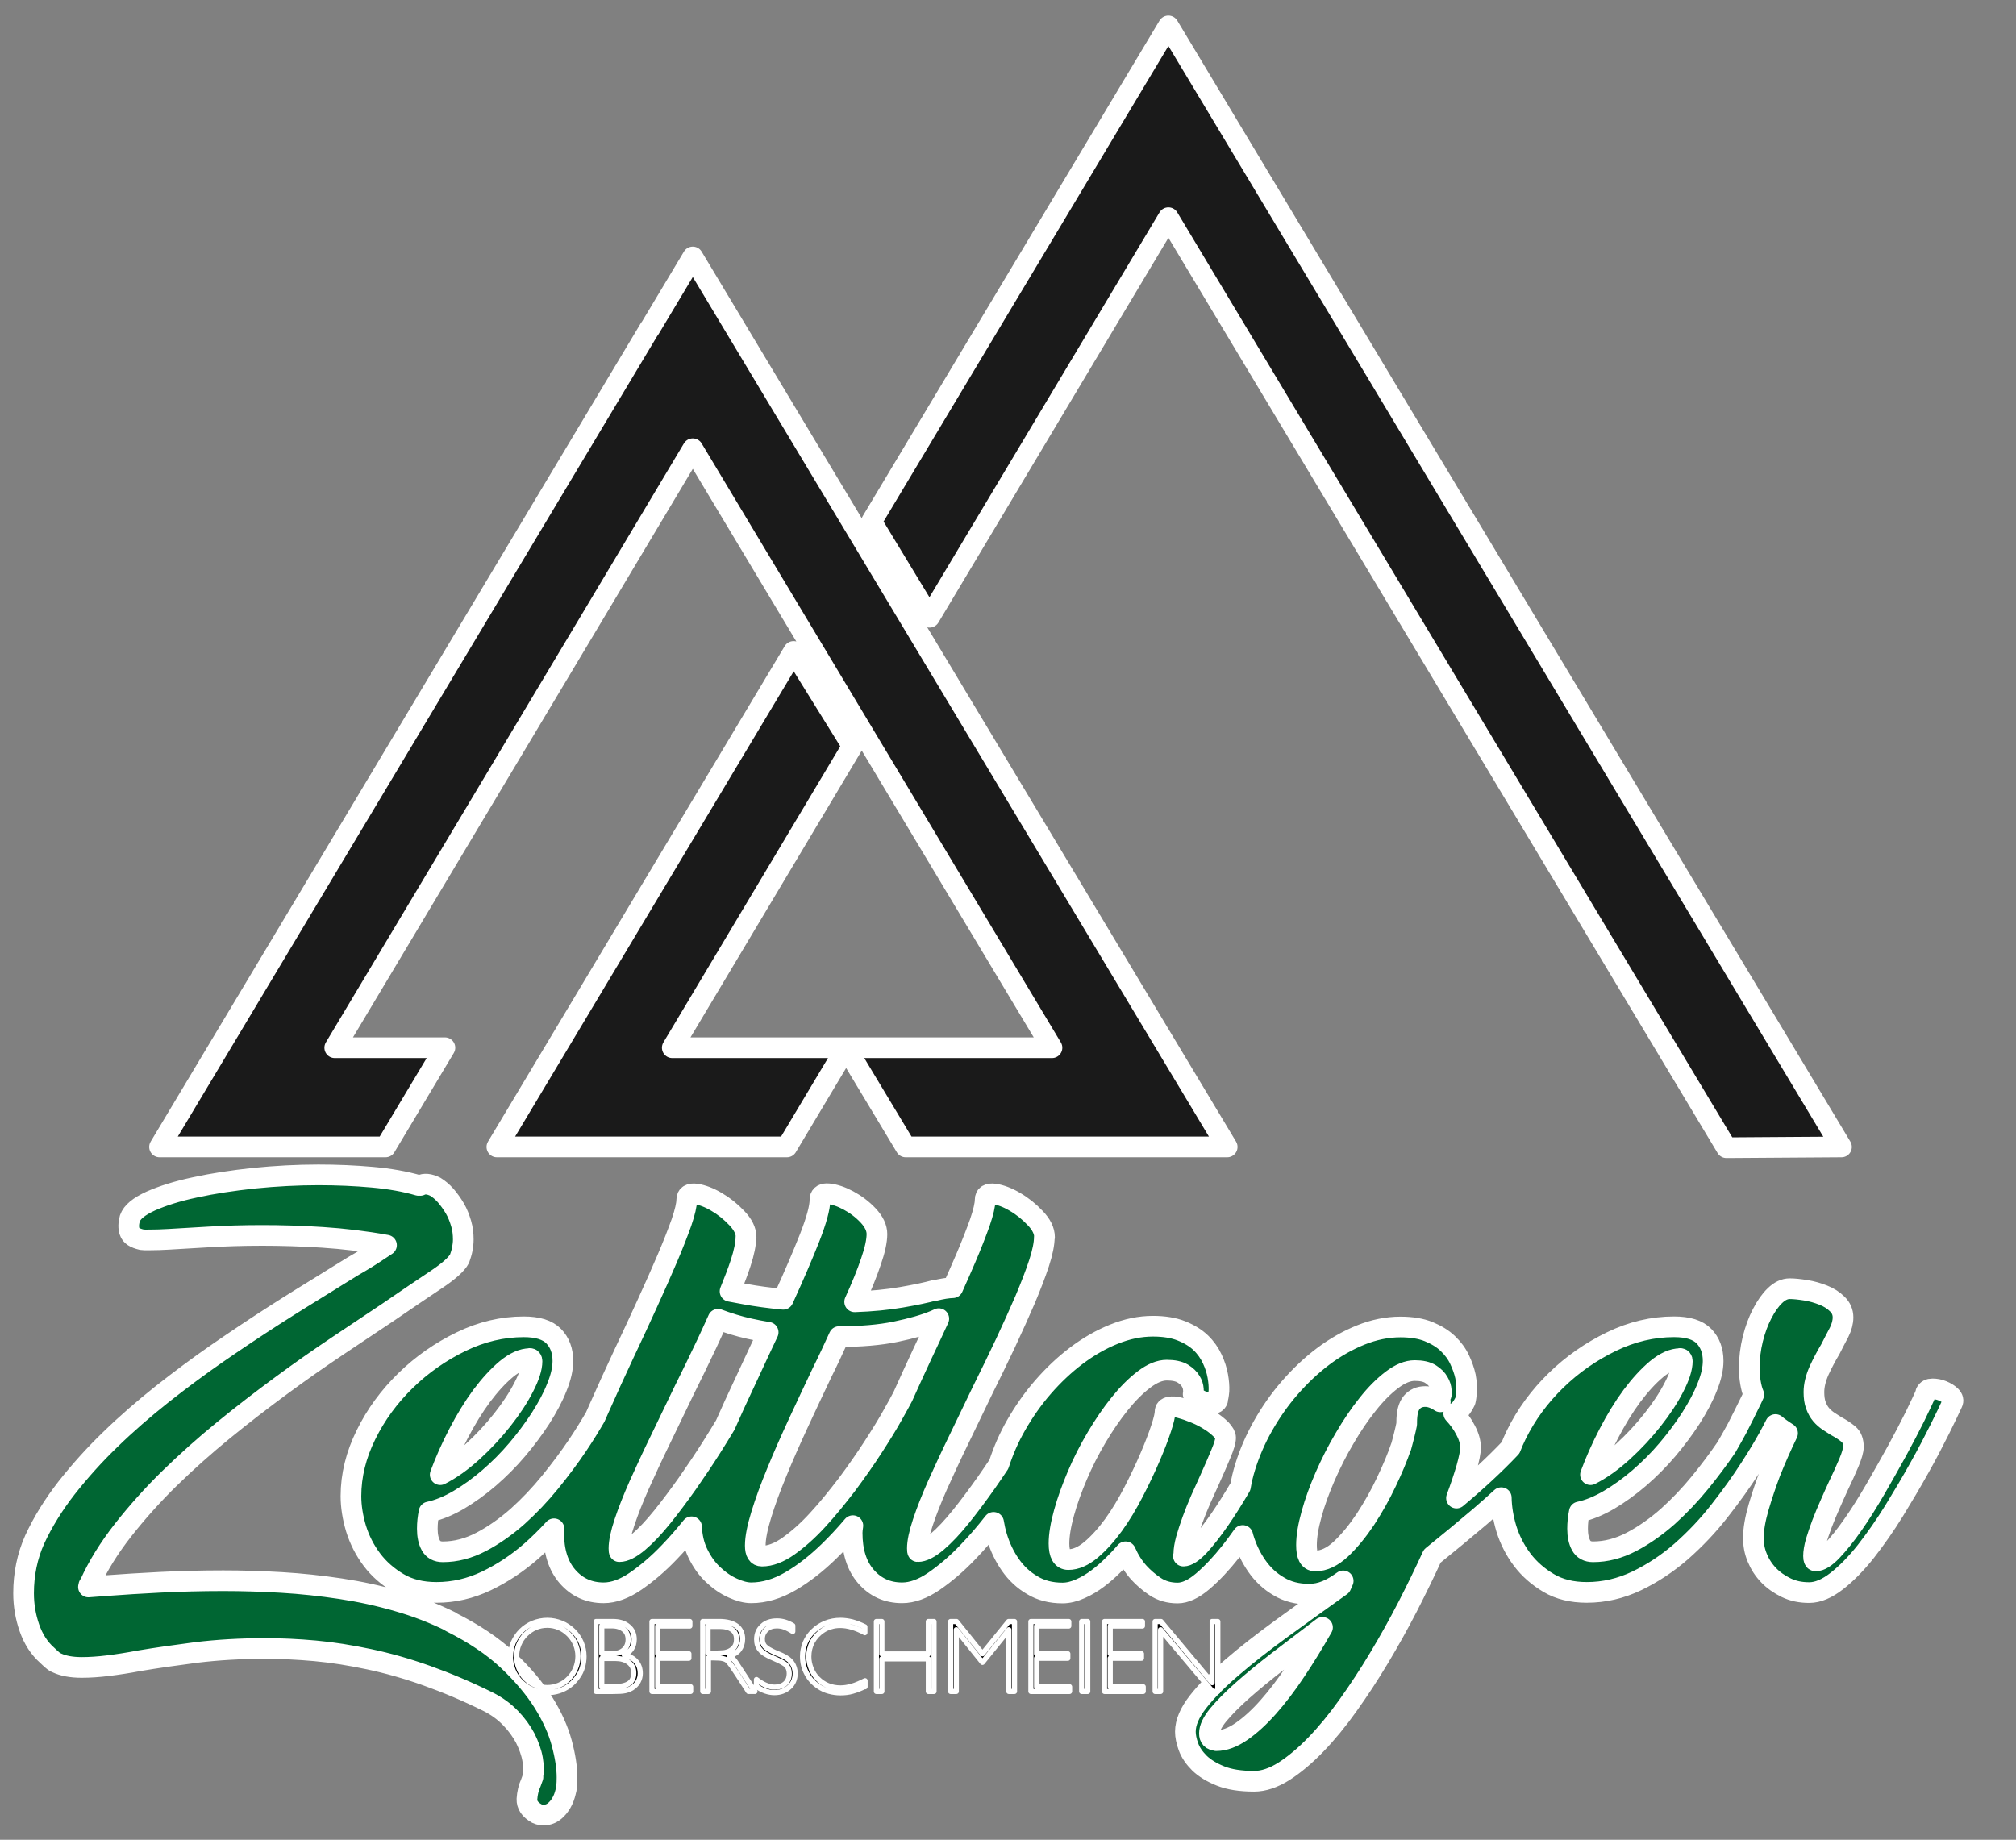 <?xml version="1.0" encoding="UTF-8" standalone="no"?>
<!-- Creator: CorelDRAW X5 -->

<svg
   xmlns:dc="http://purl.org/dc/elements/1.1/"
   xmlns:cc="http://creativecommons.org/ns#"
   xmlns:rdf="http://www.w3.org/1999/02/22-rdf-syntax-ns#"
   xmlns:svg="http://www.w3.org/2000/svg"
   xmlns="http://www.w3.org/2000/svg"
   xmlns:sodipodi="http://sodipodi.sourceforge.net/DTD/sodipodi-0.dtd"
   xmlns:inkscape="http://www.inkscape.org/namespaces/inkscape"
   xml:space="preserve"
   width="126"
   height="115"
   style="clip-rule:evenodd;fill-rule:evenodd;image-rendering:optimizeQuality;shape-rendering:geometricPrecision;text-rendering:geometricPrecision"
   viewBox="0 0 3333.749 3042.708"
   version="1.1"
   id="svg8905"
   sodipodi:docname="Lagerlogo-Schwarz Text-grün Rahmen-weiß HomepageSize-mobil.svg"
   inkscape:version="0.92.2 5c3e80d, 2017-08-06"
   inkscape:export-filename="/Users/Johannes/Documents/Gemeinde FeGO/Lager/Media/Logo/Überarbeitet/Lagerlogo-Schwarz Text-grün- Rahmen-weiß-311x289px.png"
   inkscape:export-xdpi="79.213661"
   inkscape:export-ydpi="79.213661"><rect x="0" y="0" width="3333.749" height="3042.708" fill="#808080" stroke="none"/><sodipodi:namedview
     pagecolor="#ffffff"
     bordercolor="#666666"
     borderopacity="1"
     objecttolerance="10"
     gridtolerance="10"
     guidetolerance="10"
     inkscape:pageopacity="0"
     inkscape:pageshadow="2"
     inkscape:window-width="1445"
     inkscape:window-height="909"
     id="namedview8907"
     showgrid="false"
     inkscape:zoom="3.2855547"
     inkscape:cx="58.769153"
     inkscape:cy="63.227114"
     inkscape:window-x="99"
     inkscape:window-y="22"
     inkscape:window-maximized="0"
     inkscape:current-layer="Ebene_x0020_1"
     fit-margin-top="0"
     fit-margin-left="0"
     fit-margin-right="0"
     fit-margin-bottom="0"
     units="px"
     scale-x="26.458" /><defs
     id="defs8858"><style
       type="text/css"
       id="style8853"><![CDATA[
    .fil0 {fill:none}
    .fil1 {fill:#1A1A1A}
    .fil3 {fill:black;fill-rule:nonzero}
    .fil2 {fill:#006633;fill-rule:nonzero}
   ]]></style><clipPath
       id="id0"><path
         d="m 2323,6321 h 10372 v 3769 H 2323 Z"
         id="path8855"
         inkscape:connector-curvature="0" /></clipPath></defs><g
     id="Ebene_x0020_1"
     style="display:inline;stroke:none;stroke-opacity:1"
     transform="translate(-2580.17,-6850.111)"><g
       id="g9456"
       inkscape:label="Logo"
       style="stroke:#ffffff;stroke-width:105.835;stroke-linecap:round;stroke-linejoin:round;stroke-miterlimit:4;stroke-dasharray:none;stroke-opacity:1;paint-order:stroke markers fill"
       inkscape:export-xdpi="78.519997"
       inkscape:export-ydpi="78.519997"
       transform="matrix(0.323,0,0,0.323,1768.726,6673.608)"><polygon
         style="fill:#1a1a1a;stroke:#ffffff;stroke-width:105.835;stroke-linecap:round;stroke-linejoin:round;stroke-miterlimit:4;stroke-dasharray:none;stroke-opacity:1;paint-order:stroke markers fill"
         id="polygon8865"
         points="7271,3707 6974,3217 8494,679 11940,6419 11351,6423 8494,1661 "
         class="fil1" /><polygon
         style="fill:#1a1a1a;stroke:#ffffff;stroke-width:105.835;stroke-linecap:round;stroke-linejoin:round;stroke-miterlimit:4;stroke-dasharray:none;stroke-opacity:1;paint-order:stroke markers fill"
         id="polygon8863"
         points="6840,5911 7898,5911 6059,2844 5540,3713 4226,5911 4790,5911 4486,6419 3329,6419 5838,2229 5838,2231 6059,1862 8795,6419 8307,6419 8204,6419 7149,6419 6844,5912 6541,6419 5056,6419 6575,3882 6876,4367 5954,5911 "
         class="fil1" /></g><g
       id="g9467"
       inkscape:label="Text Zeltlager"
       style="stroke:#ffffff;stroke-width:105.835;stroke-linecap:round;stroke-linejoin:round;stroke-miterlimit:4;stroke-dasharray:none;stroke-opacity:1;paint-order:stroke markers fill"
       inkscape:export-xdpi="78.519997"
       inkscape:export-ydpi="78.519997"
       transform="matrix(0.323,0,0,0.323,1768.726,6673.608)"><path
         style="fill:#006633;fill-rule:nonzero;stroke:#ffffff;stroke-width:4;stroke-linecap:round;stroke-linejoin:round;stroke-miterlimit:4;stroke-dasharray:none;stroke-opacity:1;paint-order:stroke markers fill"
         d="m 57.029,222.346 c -4.12,0 -8.276,0.227 -12.434,0.643 -4.195,0.454 -7.975,1.02 -11.414,1.775 -3.439,0.718 -6.275,1.626 -8.58,2.646 -2.305,1.058 -3.627,2.154 -4.043,3.363 -0.265,0.983 -0.302,1.814 -0.037,2.57 0.227,0.756 1.019,1.246 2.342,1.549 0.265,0.038 0.832,0.077 1.777,0.039 0.945,0 2.078,-0.038 3.4,-0.113 2.041,-0.113 4.649,-0.266 7.748,-0.455 3.137,-0.189 6.614,-0.301 10.432,-0.301 3.628,0 7.522,0.112 11.604,0.377 4.082,0.265 8.239,0.756 12.396,1.512 -0.907,0.605 -1.777,1.172 -2.57,1.701 -0.794,0.529 -1.625,1.02 -2.494,1.549 -0.869,0.491 -1.814,1.059 -2.834,1.701 -1.02,0.643 -2.231,1.361 -3.592,2.23 -3.25,2.003 -6.689,4.118 -10.279,6.424 -3.59,2.305 -7.219,4.726 -10.885,7.258 -3.666,2.532 -7.258,5.215 -10.811,8.012 -3.515,2.797 -6.877,5.707 -9.977,8.73 -3.137,3.024 -5.935,6.161 -8.467,9.373 -2.494,3.213 -4.573,6.539 -6.16,9.979 -1.436,3.213 -2.154,6.689 -2.154,10.393 0,2.343 0.379,4.574 1.135,6.729 0.756,2.154 1.89,3.93 3.439,5.291 0.302,0.302 0.603,0.567 0.943,0.869 0.34,0.302 0.643,0.492 0.945,0.605 1.209,0.567 2.798,0.869 4.801,0.869 1.55,0 3.25,-0.113 5.064,-0.34 1.852,-0.227 3.854,-0.53 6.008,-0.945 3.364,-0.567 7.106,-1.096 11.15,-1.625 4.082,-0.491 8.503,-0.756 13.303,-0.756 3.061,0 6.275,0.151 9.639,0.453 3.364,0.302 6.841,0.869 10.432,1.625 3.59,0.756 7.331,1.813 11.148,3.174 3.817,1.361 7.786,3.024 11.83,5.027 1.739,0.869 3.175,1.929 4.385,3.176 1.209,1.247 2.153,2.569 2.871,3.93 0.68,1.398 1.172,2.722 1.398,4.045 0.227,1.323 0.227,2.493 0,3.514 l 0.076,-0.076 L 98.15,340 c -0.454,0.983 -0.68,2.003 -0.756,3.137 -0.038,1.134 0.568,2.041 1.891,2.797 0.643,0.302 1.247,0.379 1.852,0.266 0.605,-0.113 1.134,-0.34 1.625,-0.756 0.491,-0.416 0.907,-0.908 1.285,-1.551 0.378,-0.643 0.643,-1.361 0.832,-2.154 0.189,-0.567 0.264,-1.511 0.264,-2.834 0,-1.89 -0.339,-4.083 -1.02,-6.615 -0.68,-2.532 -1.852,-5.14 -3.553,-7.861 -1.701,-2.721 -4.007,-5.441 -6.879,-8.162 -2.91,-2.721 -6.577,-5.178 -11.037,-7.408 l -0.037,-0.076 c -3.213,-1.587 -6.615,-2.909 -10.205,-3.93 -3.628,-1.058 -7.295,-1.853 -11.074,-2.42 -3.779,-0.567 -7.596,-0.982 -11.451,-1.209 -3.855,-0.227 -7.596,-0.34 -11.262,-0.34 -4.271,0 -8.353,0.114 -12.17,0.303 -3.855,0.189 -7.295,0.416 -10.395,0.643 l -3.514,0.264 c 0.038,-0.227 0.074,-0.34 0.074,-0.34 v 0.037 0.076 c 0,0.038 0.076,-0.075 0.189,-0.377 1.587,-3.515 3.742,-6.955 6.426,-10.395 2.683,-3.402 5.669,-6.766 8.957,-9.979 3.288,-3.213 6.802,-6.349 10.506,-9.373 3.704,-3.024 7.446,-5.895 11.188,-8.654 3.742,-2.759 7.371,-5.291 10.924,-7.672 3.515,-2.343 6.764,-4.535 9.674,-6.463 3.742,-2.57 6.879,-4.687 9.373,-6.35 2.494,-1.663 3.969,-3.024 4.498,-4.045 0.227,-0.642 0.416,-1.247 0.529,-1.852 0.113,-0.605 0.189,-1.209 0.189,-1.852 0,-1.058 -0.114,-2.079 -0.416,-3.1 -0.302,-1.02 -0.68,-2.003 -1.209,-2.91 -0.529,-0.907 -1.135,-1.738 -1.777,-2.494 -0.643,-0.718 -1.322,-1.285 -2.002,-1.701 -1.134,-0.567 -2.116,-0.679 -2.91,-0.264 -0.113,-0.038 -0.151,-0.077 -0.113,-0.039 0.038,0.038 -0.076,0.038 -0.303,-0.037 l 0.074,0.076 C 73.848,223.631 70.864,223.101 67.5,222.799 64.136,222.496 60.62,222.346 57.029,222.346 Z m 98.359,3.648 c -0.868,0.016 -1.303,0.433 -1.303,1.227 0,1.436 -0.641,3.855 -2.002,7.332 -1.361,3.439 -3.063,7.407 -5.104,11.867 -2.797,-0.265 -5.252,-0.604 -7.293,-0.982 -1.121,-0.204 -2.101,-0.385 -2.992,-0.557 0.799,-1.965 1.511,-3.816 2.047,-5.453 0.68,-2.079 1.02,-3.778 1.02,-5.025 h 0.039 c 0,-1.209 -0.605,-2.458 -1.814,-3.705 -1.172,-1.247 -2.495,-2.305 -3.932,-3.137 -1.398,-0.831 -2.72,-1.323 -3.93,-1.512 -1.209,-0.151 -1.814,0.228 -1.814,1.135 0,0.907 -0.339,2.38 -1.02,4.383 -0.718,2.003 -1.626,4.347 -2.76,6.992 -1.134,2.646 -2.419,5.556 -3.855,8.693 -1.436,3.137 -2.909,6.349 -4.459,9.6 -1.663,3.553 -3.288,7.105 -4.875,10.695 -0.259,0.571 -0.485,1.1 -0.734,1.66 -0.97,1.665 -2.08,3.486 -3.424,5.484 -1.55,2.305 -3.326,4.687 -5.291,7.105 -1.965,2.419 -4.083,4.647 -6.313,6.65 -2.23,1.965 -4.573,3.629 -7.029,4.914 -2.457,1.285 -4.913,1.928 -7.445,1.928 -1.058,0 -1.851,-0.417 -2.305,-1.248 -0.454,-0.831 -0.682,-1.888 -0.682,-3.211 0,-1.096 0.113,-2.156 0.34,-3.252 1.814,-0.378 3.743,-1.17 5.746,-2.342 1.965,-1.172 3.93,-2.571 5.857,-4.234 1.928,-1.663 3.743,-3.477 5.443,-5.48 1.701,-2.003 3.212,-4.043 4.535,-6.084 1.323,-2.079 2.381,-4.043 3.137,-5.971 0.794,-1.928 1.172,-3.63 1.172,-5.104 0,-2.003 -0.606,-3.589 -1.777,-4.799 -1.172,-1.209 -3.098,-1.814 -5.781,-1.814 -4.12,0 -8.164,0.944 -12.133,2.871 -3.968,1.928 -7.56,4.422 -10.734,7.521 -3.175,3.099 -5.744,6.577 -7.672,10.508 -1.928,3.893 -2.91,7.861 -2.91,11.867 0,2.003 0.34,4.119 0.982,6.273 0.68,2.192 1.702,4.196 3.062,6.01 1.361,1.814 3.098,3.326 5.139,4.535 2.041,1.209 4.499,1.814 7.371,1.814 3.364,0 6.577,-0.756 9.676,-2.23 3.061,-1.474 5.971,-3.401 8.654,-5.744 1.546,-1.372 3.008,-2.818 4.404,-4.338 -0.029,0.276 -0.059,0.552 -0.059,0.785 0,3.553 0.869,6.388 2.684,8.467 1.814,2.079 4.12,3.137 6.992,3.137 1.928,0 4.006,-0.756 6.16,-2.23 2.192,-1.512 4.384,-3.364 6.576,-5.67 1.443,-1.493 2.868,-3.129 4.268,-4.873 0.08,1.877 0.468,3.58 1.176,5.062 0.794,1.663 1.775,3.061 2.984,4.195 1.209,1.134 2.458,2.003 3.818,2.607 1.323,0.605 2.532,0.908 3.553,0.908 2.532,0 5.063,-0.756 7.596,-2.23 2.532,-1.474 4.989,-3.401 7.408,-5.744 1.614,-1.563 3.172,-3.239 4.674,-5.016 -0.082,0.516 -0.139,0.993 -0.139,1.387 0,3.553 0.869,6.388 2.684,8.467 1.814,2.079 4.12,3.137 6.992,3.137 1.928,0 4.006,-0.756 6.16,-2.23 2.192,-1.512 4.384,-3.364 6.576,-5.67 1.68,-1.737 3.337,-3.655 4.955,-5.73 0.15,0.928 0.359,1.855 0.639,2.783 0.605,2.003 1.474,3.816 2.607,5.441 1.134,1.625 2.534,2.949 4.234,3.932 1.663,1.02 3.628,1.512 5.857,1.512 1.134,0 2.305,-0.303 3.477,-0.832 1.209,-0.529 2.307,-1.208 3.365,-2.002 1.058,-0.794 2.04,-1.663 2.947,-2.57 0.945,-0.907 1.738,-1.777 2.418,-2.57 0.68,1.55 1.55,2.911 2.57,4.045 0.869,0.945 1.889,1.85 3.137,2.682 1.247,0.831 2.685,1.248 4.348,1.248 1.474,0 3.099,-0.756 4.875,-2.268 1.776,-1.512 3.591,-3.44 5.443,-5.783 0.77,-0.974 1.531,-2.013 2.291,-3.086 0.044,0.16 0.079,0.319 0.127,0.479 0.605,2.003 1.474,3.818 2.607,5.443 1.134,1.625 2.532,2.947 4.232,3.93 1.663,1.02 3.63,1.512 5.859,1.512 1.172,0 2.267,-0.226 3.363,-0.68 1.096,-0.454 2.154,-1.097 3.25,-1.891 l -0.416,0.945 c -4.006,2.872 -7.823,5.593 -11.451,8.238 -3.628,2.646 -6.841,5.14 -9.6,7.521 -2.797,2.381 -4.988,4.611 -6.613,6.689 -1.625,2.079 -2.457,4.007 -2.457,5.783 0,0.831 0.188,1.813 0.604,2.947 0.416,1.134 1.135,2.156 2.117,3.139 1.02,0.983 2.381,1.814 4.082,2.494 1.701,0.68 3.854,1.02 6.5,1.02 1.814,0 3.742,-0.643 5.783,-1.928 2.003,-1.285 4.081,-3.023 6.16,-5.178 2.116,-2.192 4.195,-4.723 6.236,-7.596 2.079,-2.91 4.082,-5.973 6.01,-9.186 1.928,-3.213 3.779,-6.537 5.518,-9.9 1.739,-3.402 3.326,-6.652 4.762,-9.789 3.137,-2.532 6.198,-5.065 9.184,-7.598 1.453,-1.251 2.838,-2.482 4.17,-3.705 0.032,1.915 0.36,3.925 0.971,5.973 0.68,2.192 1.702,4.196 3.062,6.01 1.361,1.814 3.098,3.326 5.139,4.535 2.041,1.209 4.499,1.814 7.371,1.814 3.364,0 6.577,-0.756 9.676,-2.23 3.061,-1.474 5.971,-3.401 8.654,-5.744 2.683,-2.381 5.139,-4.952 7.369,-7.824 2.23,-2.835 4.234,-5.63 5.973,-8.352 1.739,-2.683 3.211,-5.178 4.383,-7.445 0.204,-0.394 0.268,-0.527 0.453,-0.887 0.321,0.266 0.634,0.519 0.945,0.734 0.454,0.34 0.945,0.643 1.398,0.945 -1.285,2.646 -2.381,5.178 -3.363,7.635 -0.794,2.116 -1.55,4.347 -2.23,6.652 -0.68,2.343 -1.02,4.308 -1.02,5.971 0,1.323 0.227,2.608 0.756,3.855 0.529,1.285 1.247,2.381 2.191,3.363 0.945,0.983 2.08,1.777 3.402,2.42 1.323,0.643 2.796,0.943 4.459,0.943 1.663,0 3.44,-0.755 5.33,-2.229 1.89,-1.474 3.779,-3.403 5.631,-5.746 1.852,-2.381 3.667,-4.95 5.443,-7.822 1.739,-2.835 3.4,-5.632 4.912,-8.354 1.512,-2.683 2.798,-5.178 3.932,-7.445 1.134,-2.268 1.926,-3.968 2.455,-5.102 0.227,-0.454 0.115,-0.908 -0.301,-1.324 -0.416,-0.416 -0.982,-0.755 -1.625,-1.02 -0.643,-0.265 -1.285,-0.379 -1.928,-0.379 -0.642,0 -1.058,0.228 -1.285,0.682 l 0.074,-0.076 v 0.076 c -0.454,1.096 -1.209,2.645 -2.191,4.686 -1.02,2.041 -2.154,4.233 -3.477,6.652 -1.323,2.381 -2.684,4.837 -4.158,7.369 -1.474,2.532 -2.909,4.838 -4.346,6.879 -1.436,2.079 -2.798,3.742 -4.045,5.064 -1.247,1.323 -2.305,1.965 -3.174,1.965 -0.265,0 -0.416,-0.301 -0.416,-0.943 0,-0.756 0.151,-1.664 0.453,-2.76 0.34,-1.096 0.718,-2.23 1.172,-3.439 0.454,-1.209 0.982,-2.457 1.549,-3.742 0.567,-1.285 1.098,-2.493 1.627,-3.627 0.794,-1.663 1.474,-3.137 2.041,-4.498 0.567,-1.361 0.869,-2.38 0.869,-3.061 0,-1.096 -0.303,-1.928 -0.945,-2.457 -0.643,-0.529 -1.437,-1.059 -2.42,-1.588 -0.491,-0.302 -0.944,-0.605 -1.473,-0.945 -0.491,-0.34 -0.983,-0.755 -1.398,-1.246 -0.416,-0.491 -0.757,-1.096 -1.021,-1.814 -0.265,-0.718 -0.377,-1.551 -0.377,-2.533 0,-1.323 0.34,-2.682 0.982,-4.156 0.68,-1.474 1.398,-2.835 2.191,-4.158 0.605,-1.172 1.172,-2.304 1.701,-3.287 0.491,-0.983 0.756,-1.966 0.756,-2.873 0,-1.02 -0.379,-1.889 -1.135,-2.607 -0.718,-0.718 -1.623,-1.285 -2.682,-1.701 -1.058,-0.416 -2.193,-0.756 -3.402,-0.945 -1.209,-0.189 -2.23,-0.303 -3.1,-0.303 -0.983,0 -1.927,0.455 -2.834,1.324 -0.907,0.869 -1.738,2.04 -2.494,3.514 -0.756,1.436 -1.361,3.1 -1.814,4.914 -0.454,1.852 -0.68,3.704 -0.68,5.594 0,0.983 0.075,1.928 0.227,2.797 0.151,0.869 0.34,1.663 0.643,2.344 -0.302,0.643 -0.567,1.246 -0.869,1.812 -0.265,0.567 -0.606,1.248 -0.984,2.004 -0.378,0.756 -0.83,1.663 -1.359,2.684 -0.555,0.999 -1.225,2.257 -2.068,3.691 -0.016,0.024 -0.033,0.048 -0.049,0.072 v -0.061 c -0.037,0.058 -0.053,0.116 -0.078,0.174 -1.46,2.134 -3.1,4.327 -4.91,6.555 -1.965,2.419 -4.083,4.647 -6.312,6.65 -2.23,1.965 -4.573,3.629 -7.029,4.914 -2.457,1.285 -4.913,1.928 -7.445,1.928 -1.058,0 -1.851,-0.417 -2.305,-1.248 -0.454,-0.831 -0.682,-1.888 -0.682,-3.211 0,-1.096 0.113,-2.156 0.34,-3.252 1.814,-0.378 3.743,-1.17 5.746,-2.342 1.965,-1.172 3.93,-2.571 5.857,-4.234 1.928,-1.663 3.743,-3.477 5.443,-5.48 1.701,-2.003 3.212,-4.043 4.535,-6.084 1.323,-2.079 2.381,-4.043 3.137,-5.971 0.794,-1.928 1.172,-3.63 1.172,-5.104 0,-2.003 -0.606,-3.589 -1.777,-4.799 -1.172,-1.209 -3.098,-1.814 -5.781,-1.814 -4.12,0 -8.164,0.944 -12.133,2.871 -3.968,1.928 -7.56,4.422 -10.734,7.521 -3.175,3.099 -5.744,6.577 -7.672,10.508 -0.412,0.833 -0.772,1.67 -1.098,2.51 -3.063,3.232 -6.552,6.466 -10.467,9.734 0.794,-2.116 1.436,-4.043 1.965,-5.857 0.491,-1.776 0.756,-3.099 0.756,-3.893 0,-1.058 -0.303,-2.154 -0.945,-3.363 -0.605,-1.209 -1.398,-2.267 -2.305,-3.25 0.794,-0.189 1.548,-0.984 2.229,-2.42 0.113,-0.416 0.19,-1.019 0.266,-1.889 0.038,-0.869 -0.038,-1.815 -0.227,-2.873 -0.227,-1.058 -0.606,-2.116 -1.135,-3.25 -0.529,-1.134 -1.285,-2.155 -2.268,-3.1 -0.983,-0.945 -2.229,-1.7 -3.703,-2.305 -1.474,-0.605 -3.326,-0.908 -5.48,-0.908 -2.57,0 -5.14,0.53 -7.672,1.551 -2.532,1.02 -4.989,2.418 -7.295,4.156 -2.305,1.739 -4.46,3.78 -6.463,6.086 -2.003,2.305 -3.704,4.761 -5.178,7.369 -1.474,2.608 -2.608,5.254 -3.439,7.938 -0.401,1.295 -0.701,2.561 -0.908,3.803 -1.341,2.277 -2.655,4.389 -3.967,6.287 -1.436,2.079 -2.759,3.78 -4.006,5.141 -1.247,1.323 -2.269,2.004 -3.062,2.004 0.038,0 0.076,-0.114 0.076,-0.416 0,-0.756 0.151,-1.7 0.453,-2.834 0.34,-1.172 0.718,-2.382 1.209,-3.705 0.491,-1.323 1.02,-2.682 1.625,-4.043 0.605,-1.361 1.21,-2.684 1.777,-3.932 0.831,-1.814 1.512,-3.439 2.117,-4.875 0.605,-1.436 0.906,-2.457 0.906,-3.1 0,-0.454 -0.302,-0.983 -0.869,-1.588 -0.567,-0.567 -1.285,-1.17 -2.154,-1.699 -0.869,-0.567 -1.814,-1.059 -2.834,-1.475 -1.02,-0.416 -1.967,-0.756 -2.836,-0.982 -0.869,-0.265 -1.587,-0.303 -2.154,-0.189 -0.567,0.113 -0.869,0.416 -0.869,0.945 0,0.529 -0.227,1.586 -0.756,3.174 -0.529,1.625 -1.247,3.477 -2.154,5.594 -0.907,2.116 -1.964,4.346 -3.174,6.689 -1.209,2.343 -2.494,4.498 -3.893,6.426 -1.398,1.928 -2.874,3.552 -4.348,4.799 -1.512,1.247 -2.947,1.891 -4.383,1.891 -1.209,0 -1.814,-1.059 -1.814,-3.1 0,-1.663 0.34,-3.665 0.982,-5.971 0.643,-2.343 1.512,-4.724 2.57,-7.219 1.058,-2.494 2.304,-4.952 3.74,-7.371 1.436,-2.419 2.911,-4.572 4.461,-6.5 1.55,-1.928 3.098,-3.476 4.686,-4.686 1.587,-1.209 3.061,-1.814 4.422,-1.814 1.323,0 2.344,0.227 3.062,0.643 0.718,0.454 1.246,0.944 1.549,1.473 0.34,0.529 0.491,1.059 0.529,1.588 0.038,0.529 0.038,0.832 -0.037,0.945 -0.038,0.151 0.151,0.416 0.566,0.719 0.454,0.302 0.945,0.567 1.475,0.756 0.529,0.189 1.096,0.302 1.625,0.34 0.529,0.038 0.87,-0.189 1.059,-0.643 h -0.076 c 0.151,-0.34 0.264,-0.945 0.34,-1.814 0.038,-0.869 -0.038,-1.815 -0.227,-2.873 -0.189,-1.058 -0.529,-2.153 -1.059,-3.287 -0.529,-1.134 -1.248,-2.192 -2.23,-3.137 -0.983,-0.945 -2.228,-1.702 -3.74,-2.307 -1.512,-0.605 -3.363,-0.906 -5.518,-0.906 -2.532,0 -5.028,0.528 -7.561,1.549 -2.532,1.02 -4.95,2.42 -7.256,4.158 -2.305,1.739 -4.46,3.779 -6.463,6.084 -2.003,2.305 -3.704,4.762 -5.178,7.332 -1.422,2.48 -2.521,5.03 -3.344,7.582 -0.809,1.211 -1.643,2.435 -2.514,3.682 -1.663,2.343 -3.29,4.535 -4.877,6.5 -1.587,1.965 -3.098,3.591 -4.572,4.838 -1.474,1.247 -2.722,1.891 -3.742,1.891 -0.038,0 -0.076,-0.19 -0.076,-0.605 0,-1.209 0.341,-2.873 1.059,-5.027 0.718,-2.154 1.664,-4.572 2.873,-7.293 1.209,-2.683 2.57,-5.631 4.082,-8.73 1.512,-3.137 3.023,-6.274 4.572,-9.486 1.55,-3.099 3.025,-6.162 4.461,-9.186 1.436,-3.061 2.683,-5.857 3.816,-8.465 1.096,-2.608 2.003,-4.953 2.684,-7.031 0.68,-2.079 1.02,-3.778 1.02,-5.025 h 0.039 c 0,-1.209 -0.605,-2.458 -1.814,-3.705 -1.172,-1.247 -2.494,-2.305 -3.93,-3.137 -1.398,-0.831 -2.722,-1.323 -3.932,-1.512 -1.209,-0.151 -1.814,0.228 -1.814,1.135 0,0.907 -0.339,2.38 -1.02,4.383 -0.718,2.003 -1.626,4.347 -2.76,6.992 -0.75,1.75 -1.592,3.656 -2.475,5.627 -0.944,0.027 -2.134,0.213 -3.572,0.572 l 0.076,-0.076 c -1.663,0.454 -3.817,0.908 -6.463,1.361 -2.646,0.454 -5.669,0.756 -9.033,0.869 1.323,-2.91 2.381,-5.48 3.137,-7.748 0.794,-2.268 1.172,-4.044 1.172,-5.367 0,-1.172 -0.567,-2.38 -1.701,-3.59 -1.134,-1.209 -2.418,-2.154 -3.816,-2.91 -1.398,-0.756 -2.685,-1.172 -3.818,-1.285 -0.142,-0.014 -0.274,-0.02 -0.398,-0.018 z m 21.695,24.176 c -1.014,2.205 -2.043,4.428 -3.117,6.682 -1.305,2.789 -2.581,5.582 -3.84,8.389 -0.457,0.87 -1.034,1.938 -1.867,3.404 -1.058,1.928 -2.381,4.043 -3.893,6.387 -1.512,2.343 -3.213,4.761 -5.064,7.256 -1.89,2.457 -3.741,4.762 -5.631,6.803 -1.89,2.079 -3.781,3.742 -5.633,5.064 -1.852,1.323 -3.59,1.967 -5.178,1.967 -0.869,0 -1.285,-0.68 -1.285,-2.041 0,-1.55 0.416,-3.553 1.172,-6.01 0.756,-2.457 1.739,-5.178 2.986,-8.164 1.209,-2.986 2.607,-6.123 4.156,-9.486 1.55,-3.326 3.101,-6.652 4.65,-9.902 0.567,-1.134 1.133,-2.306 1.662,-3.439 0.529,-1.134 1.059,-2.306 1.588,-3.439 4.195,0 7.86,-0.301 10.959,-0.943 3.099,-0.643 5.632,-1.362 7.598,-2.193 0.262,-0.111 0.492,-0.221 0.736,-0.332 z m -42.717,0.115 c 0.903,0.341 1.888,0.677 2.977,1.012 1.965,0.605 4.194,1.096 6.727,1.512 l -1.812,3.854 c -1.587,3.439 -3.176,6.843 -4.764,10.244 -0.604,1.327 -1.166,2.59 -1.725,3.85 -0.808,1.344 -1.671,2.755 -2.658,4.312 -1.436,2.268 -2.985,4.574 -4.648,6.955 -1.663,2.343 -3.29,4.535 -4.877,6.5 -1.587,1.965 -3.098,3.591 -4.572,4.838 -1.474,1.247 -2.722,1.891 -3.742,1.891 -0.038,0 -0.076,-0.19 -0.076,-0.605 0,-1.209 0.341,-2.873 1.059,-5.027 0.718,-2.154 1.664,-4.572 2.873,-7.293 1.209,-2.683 2.57,-5.631 4.082,-8.73 1.512,-3.137 3.023,-6.274 4.572,-9.486 1.55,-3.099 3.025,-6.162 4.461,-9.186 0.76,-1.62 1.46,-3.156 2.125,-4.639 z m -36.406,7.588 c 0.265,0 0.416,0.189 0.416,0.529 0,1.285 -0.528,2.947 -1.586,4.988 -1.058,2.079 -2.457,4.195 -4.158,6.35 -1.701,2.154 -3.628,4.233 -5.744,6.16 -2.116,1.928 -4.234,3.439 -6.275,4.459 0.983,-2.646 2.154,-5.291 3.553,-7.975 1.398,-2.683 2.874,-5.102 4.461,-7.256 1.587,-2.116 3.174,-3.854 4.799,-5.215 1.625,-1.323 3.137,-2.004 4.498,-2.004 z m 222.572,0 c 0.265,0 0.416,0.189 0.416,0.529 0,1.285 -0.528,2.947 -1.586,4.988 -1.058,2.079 -2.457,4.195 -4.158,6.35 -1.701,2.154 -3.628,4.233 -5.744,6.16 -2.116,1.928 -4.234,3.439 -6.275,4.459 0.983,-2.646 2.154,-5.291 3.553,-7.975 1.398,-2.683 2.874,-5.102 4.461,-7.256 1.587,-2.116 3.174,-3.854 4.799,-5.215 1.625,-1.323 3.137,-2.004 4.498,-2.004 z m -51.361,2.342 c 1.323,0 2.342,0.228 3.061,0.682 0.718,0.454 1.246,0.982 1.549,1.549 0.34,0.567 0.491,1.096 0.529,1.625 0.038,0.529 0.038,0.832 -0.037,0.945 l -0.076,0.037 c -0.151,0.302 -0.188,0.682 -0.074,1.211 -1.02,-0.68 -2.003,-1.021 -2.91,-1.021 -1.096,0 -1.967,0.379 -2.609,1.135 -0.643,0.756 -0.982,2.039 -0.982,3.854 v 0.342 c -0.113,0.567 -0.264,1.246 -0.453,2.002 -0.189,0.794 -0.416,1.588 -0.643,2.457 v -0.076 c -0.68,2.003 -1.625,4.271 -2.834,6.803 -1.209,2.57 -2.571,4.951 -4.045,7.219 -1.512,2.268 -3.062,4.159 -4.725,5.746 -1.663,1.55 -3.325,2.342 -4.988,2.342 -0.605,0 -1.058,-0.301 -1.322,-0.83 -0.265,-0.529 -0.379,-1.285 -0.379,-2.268 0,-1.663 0.34,-3.667 0.982,-5.973 0.643,-2.343 1.513,-4.724 2.609,-7.256 1.096,-2.494 2.343,-4.989 3.779,-7.408 1.436,-2.457 2.909,-4.649 4.459,-6.576 1.55,-1.965 3.1,-3.515 4.688,-4.725 1.587,-1.209 3.061,-1.814 4.422,-1.814 z m -17.84,49.701 c -1.701,2.986 -3.438,5.819 -5.215,8.465 -1.776,2.683 -3.552,4.99 -5.291,6.955 -1.739,1.965 -3.479,3.553 -5.18,4.725 -1.701,1.172 -3.325,1.775 -4.875,1.775 l -0.037,-0.074 c -0.869,0 -1.285,-0.454 -1.285,-1.361 0,-0.983 0.567,-2.154 1.701,-3.553 1.172,-1.398 2.72,-2.986 4.686,-4.725 1.965,-1.739 4.309,-3.666 6.955,-5.707 2.683,-2.041 5.517,-4.195 8.541,-6.5 z"
         transform="matrix(26.459,0,0,26.459,2633.048,679)"
         id="path8867"
         inkscape:connector-curvature="0" /></g><g
       id="g9481"
       inkscape:label="Text Oberschmeien"
       style="stroke:#ffffff;stroke-width:26.459;stroke-linecap:round;stroke-linejoin:round;stroke-miterlimit:4;stroke-dasharray:none;stroke-opacity:1;paint-order:stroke markers fill"
       transform="matrix(0.323,0,0,0.323,1768.726,6673.608)"><path
         style="fill:#000000;fill-rule:nonzero;stroke:#ffffff;stroke-width:1;stroke-linecap:round;stroke-linejoin:round;stroke-miterlimit:4;stroke-dasharray:none;stroke-opacity:1;paint-order:stroke markers fill"
         d="m 101.326,308.555 c -0.945,0 -1.853,0.189 -2.723,0.529 -0.831,0.34 -1.624,0.831 -2.305,1.512 -0.68,0.68 -1.171,1.436 -1.549,2.268 -0.34,0.869 -0.529,1.739 -0.529,2.646 l -0.039,-0.039 c 0,0.945 0.189,1.853 0.529,2.723 0.34,0.869 0.87,1.624 1.551,2.305 0.68,0.642 1.435,1.172 2.305,1.512 0.907,0.34 1.815,0.529 2.76,0.529 1.209,0 2.343,-0.264 3.363,-0.793 1.02,-0.529 1.851,-1.287 2.531,-2.27 0.416,-0.567 0.719,-1.171 0.908,-1.852 0.189,-0.68 0.303,-1.36 0.303,-2.078 0,-0.945 -0.189,-1.852 -0.529,-2.684 -0.34,-0.831 -0.87,-1.587 -1.551,-2.268 -0.68,-0.642 -1.435,-1.172 -2.305,-1.512 -0.869,-0.34 -1.776,-0.529 -2.721,-0.529 z m 56.729,0 c -1.02,0 -2.002,0.189 -2.871,0.529 -0.907,0.378 -1.703,0.869 -2.383,1.549 -0.68,0.643 -1.171,1.361 -1.549,2.23 -0.34,0.869 -0.529,1.739 -0.529,2.646 0,1.209 0.265,2.343 0.832,3.363 0.529,1.02 1.322,1.852 2.305,2.494 0.605,0.416 1.249,0.717 1.967,0.906 0.718,0.189 1.435,0.303 2.229,0.303 0.794,0 1.55,-0.076 2.344,-0.303 0.794,-0.227 1.587,-0.528 2.381,-0.943 l 0.037,0.074 v -1.17 c -0.907,0.454 -1.738,0.83 -2.531,1.057 -0.794,0.227 -1.512,0.34 -2.23,0.34 -0.869,0 -1.662,-0.151 -2.418,-0.453 -0.756,-0.302 -1.398,-0.755 -1.965,-1.322 -0.567,-0.567 -0.983,-1.209 -1.285,-1.965 -0.302,-0.756 -0.455,-1.513 -0.455,-2.307 0,-1.058 0.228,-2.002 0.682,-2.871 0.491,-0.869 1.133,-1.587 1.965,-2.154 0.491,-0.34 1.058,-0.605 1.625,-0.756 0.567,-0.189 1.172,-0.266 1.814,-0.266 0.718,0 1.437,0.113 2.23,0.34 0.794,0.227 1.624,0.567 2.531,1.059 v -1.133 c -0.831,-0.416 -1.624,-0.719 -2.418,-0.945 -0.794,-0.189 -1.551,-0.303 -2.307,-0.303 z m -12.283,0.113 c -1.172,0 -2.116,0.302 -2.834,0.982 -0.718,0.643 -1.096,1.512 -1.096,2.57 0,0.831 0.225,1.549 0.717,2.078 0.454,0.567 1.361,1.098 2.646,1.627 1.247,0.529 2.078,0.981 2.418,1.359 0.34,0.378 0.529,0.907 0.529,1.512 0,0.831 -0.227,1.474 -0.756,1.965 -0.529,0.491 -1.246,0.719 -2.115,0.719 -0.529,0 -1.097,-0.15 -1.664,-0.377 -0.567,-0.227 -1.172,-0.606 -1.814,-1.098 v 1.324 c 0.567,0.416 1.173,0.717 1.74,0.906 0.567,0.189 1.134,0.303 1.738,0.303 1.172,0 2.115,-0.378 2.871,-1.059 0.756,-0.68 1.135,-1.586 1.135,-2.645 0,-0.454 -0.075,-0.869 -0.227,-1.285 -0.151,-0.416 -0.379,-0.795 -0.682,-1.098 -0.416,-0.491 -1.247,-0.981 -2.494,-1.473 -0.151,-0.038 -0.227,-0.075 -0.303,-0.113 -1.096,-0.491 -1.814,-0.907 -2.154,-1.285 -0.34,-0.378 -0.49,-0.833 -0.49,-1.438 0,-0.718 0.264,-1.321 0.793,-1.812 0.529,-0.491 1.172,-0.719 2.004,-0.719 0.491,0 1.02,0.075 1.512,0.264 0.491,0.189 1.021,0.454 1.588,0.832 v -1.133 c -0.491,-0.302 -1.02,-0.53 -1.512,-0.682 -0.491,-0.151 -1.022,-0.227 -1.551,-0.227 z m -34.998,0.113 v 13.531 h 0.039 3.213 c 1.058,0 1.852,-0.039 2.381,-0.152 0.491,-0.113 0.944,-0.303 1.322,-0.529 0.491,-0.34 0.907,-0.718 1.172,-1.209 0.265,-0.491 0.416,-1.019 0.416,-1.586 0,-0.945 -0.266,-1.702 -0.795,-2.307 -0.491,-0.605 -1.284,-1.021 -2.305,-1.285 0.642,-0.302 1.133,-0.718 1.436,-1.209 0.34,-0.529 0.492,-1.134 0.492,-1.814 0,-1.02 -0.379,-1.889 -1.135,-2.494 -0.756,-0.643 -1.738,-0.945 -3.023,-0.945 z m 10.811,0 v 13.531 h 7.482 v -0.908 h -6.387 v -5.518 h 6.047 v -0.869 h -6.047 v -5.367 h 6.236 v -0.869 z m 9.826,0 v 13.531 h 1.096 v -6.502 h 1.096 c 0.756,0 1.36,0.039 1.738,0.152 0.378,0.076 0.719,0.263 0.945,0.49 0.151,0.189 0.416,0.492 0.719,0.908 0.302,0.454 0.68,0.982 1.096,1.625 l 2.154,3.326 h 1.248 l -3.742,-5.707 c -0.151,-0.227 -0.34,-0.454 -0.529,-0.643 -0.227,-0.189 -0.453,-0.341 -0.68,-0.492 0.869,-0.302 1.51,-0.679 1.926,-1.246 0.416,-0.567 0.643,-1.249 0.643,-2.08 0,-1.058 -0.414,-1.927 -1.17,-2.494 -0.794,-0.567 -1.89,-0.869 -3.326,-0.869 z m 33.6,0 v 13.531 h 1.059 V 316 h 8.994 v 6.312 h 1.096 v -13.531 h -1.096 v 6.273 h -8.994 v -6.273 z m 14.361,0 v 13.531 h 1.096 v -11.943 l 5.064,6.312 5.104,-6.312 v 11.943 h 1.096 v -13.531 h -1.135 l -5.064,6.236 -5.025,-6.236 z m 15.533,0 v 13.531 h 7.484 v -0.908 H 196 v -5.518 h 6.049 v -0.869 H 196 v -5.367 h 6.236 v -0.869 z m 9.826,0 v 13.531 h 1.172 v -13.531 z m 4.424,0 v 13.531 h 7.482 v -0.908 H 210.25 v -5.518 h 6.047 v -0.869 H 210.25 v -5.367 h 6.236 v -0.869 z m 9.787,0 V 322.312 H 220 v -11.943 l 10.055,11.943 h 1.02 v -13.531 h -1.096 v 11.83 l -9.902,-11.83 z M 101.326,309.5 c 0.794,0 1.549,0.151 2.268,0.453 0.718,0.302 1.361,0.755 1.928,1.322 0.567,0.567 0.983,1.21 1.285,1.928 0.302,0.718 0.453,1.475 0.453,2.307 0,0.794 -0.151,1.587 -0.453,2.305 -0.302,0.756 -0.718,1.398 -1.285,1.965 -0.567,0.605 -1.21,1.022 -1.928,1.324 -0.718,0.302 -1.474,0.453 -2.268,0.453 -0.756,0 -1.549,-0.151 -2.268,-0.453 -0.756,-0.302 -1.361,-0.718 -1.928,-1.285 -0.567,-0.567 -0.983,-1.211 -1.285,-1.967 -0.302,-0.756 -0.453,-1.511 -0.453,-2.305 v -0.037 c 0,-0.794 0.151,-1.589 0.453,-2.307 0.302,-0.718 0.718,-1.361 1.285,-1.928 0.567,-0.567 1.21,-1.02 1.928,-1.322 0.718,-0.302 1.474,-0.453 2.268,-0.453 z m 10.545,0.113 h 2.002 c 0.945,0 1.701,0.265 2.268,0.719 0.567,0.454 0.832,1.094 0.832,1.926 0,0.831 -0.264,1.475 -0.793,1.967 -0.529,0.491 -1.248,0.756 -2.117,0.756 h -2.191 v -5.33 z m 20.559,0.076 0.039,0.037 h 2.268 c 1.02,0 1.814,0.227 2.381,0.643 0.567,0.416 0.832,1.021 0.832,1.814 0,0.605 -0.114,1.095 -0.379,1.473 -0.265,0.378 -0.641,0.681 -1.133,0.908 -0.302,0.113 -0.606,0.226 -1.021,0.264 -0.416,0.038 -1.134,0.076 -2.154,0.076 h -0.832 z m -20.559,6.236 h 2.568 c 1.096,0 1.966,0.227 2.646,0.756 0.643,0.491 0.982,1.17 0.982,2.039 0,0.907 -0.303,1.625 -0.945,2.041 -0.643,0.416 -1.625,0.643 -3.023,0.643 h -2.229 z"
         transform="matrix(26.459,0,0,26.459,2633.048,679)"
         id="path8877"
         inkscape:connector-curvature="0" /></g></g></svg>